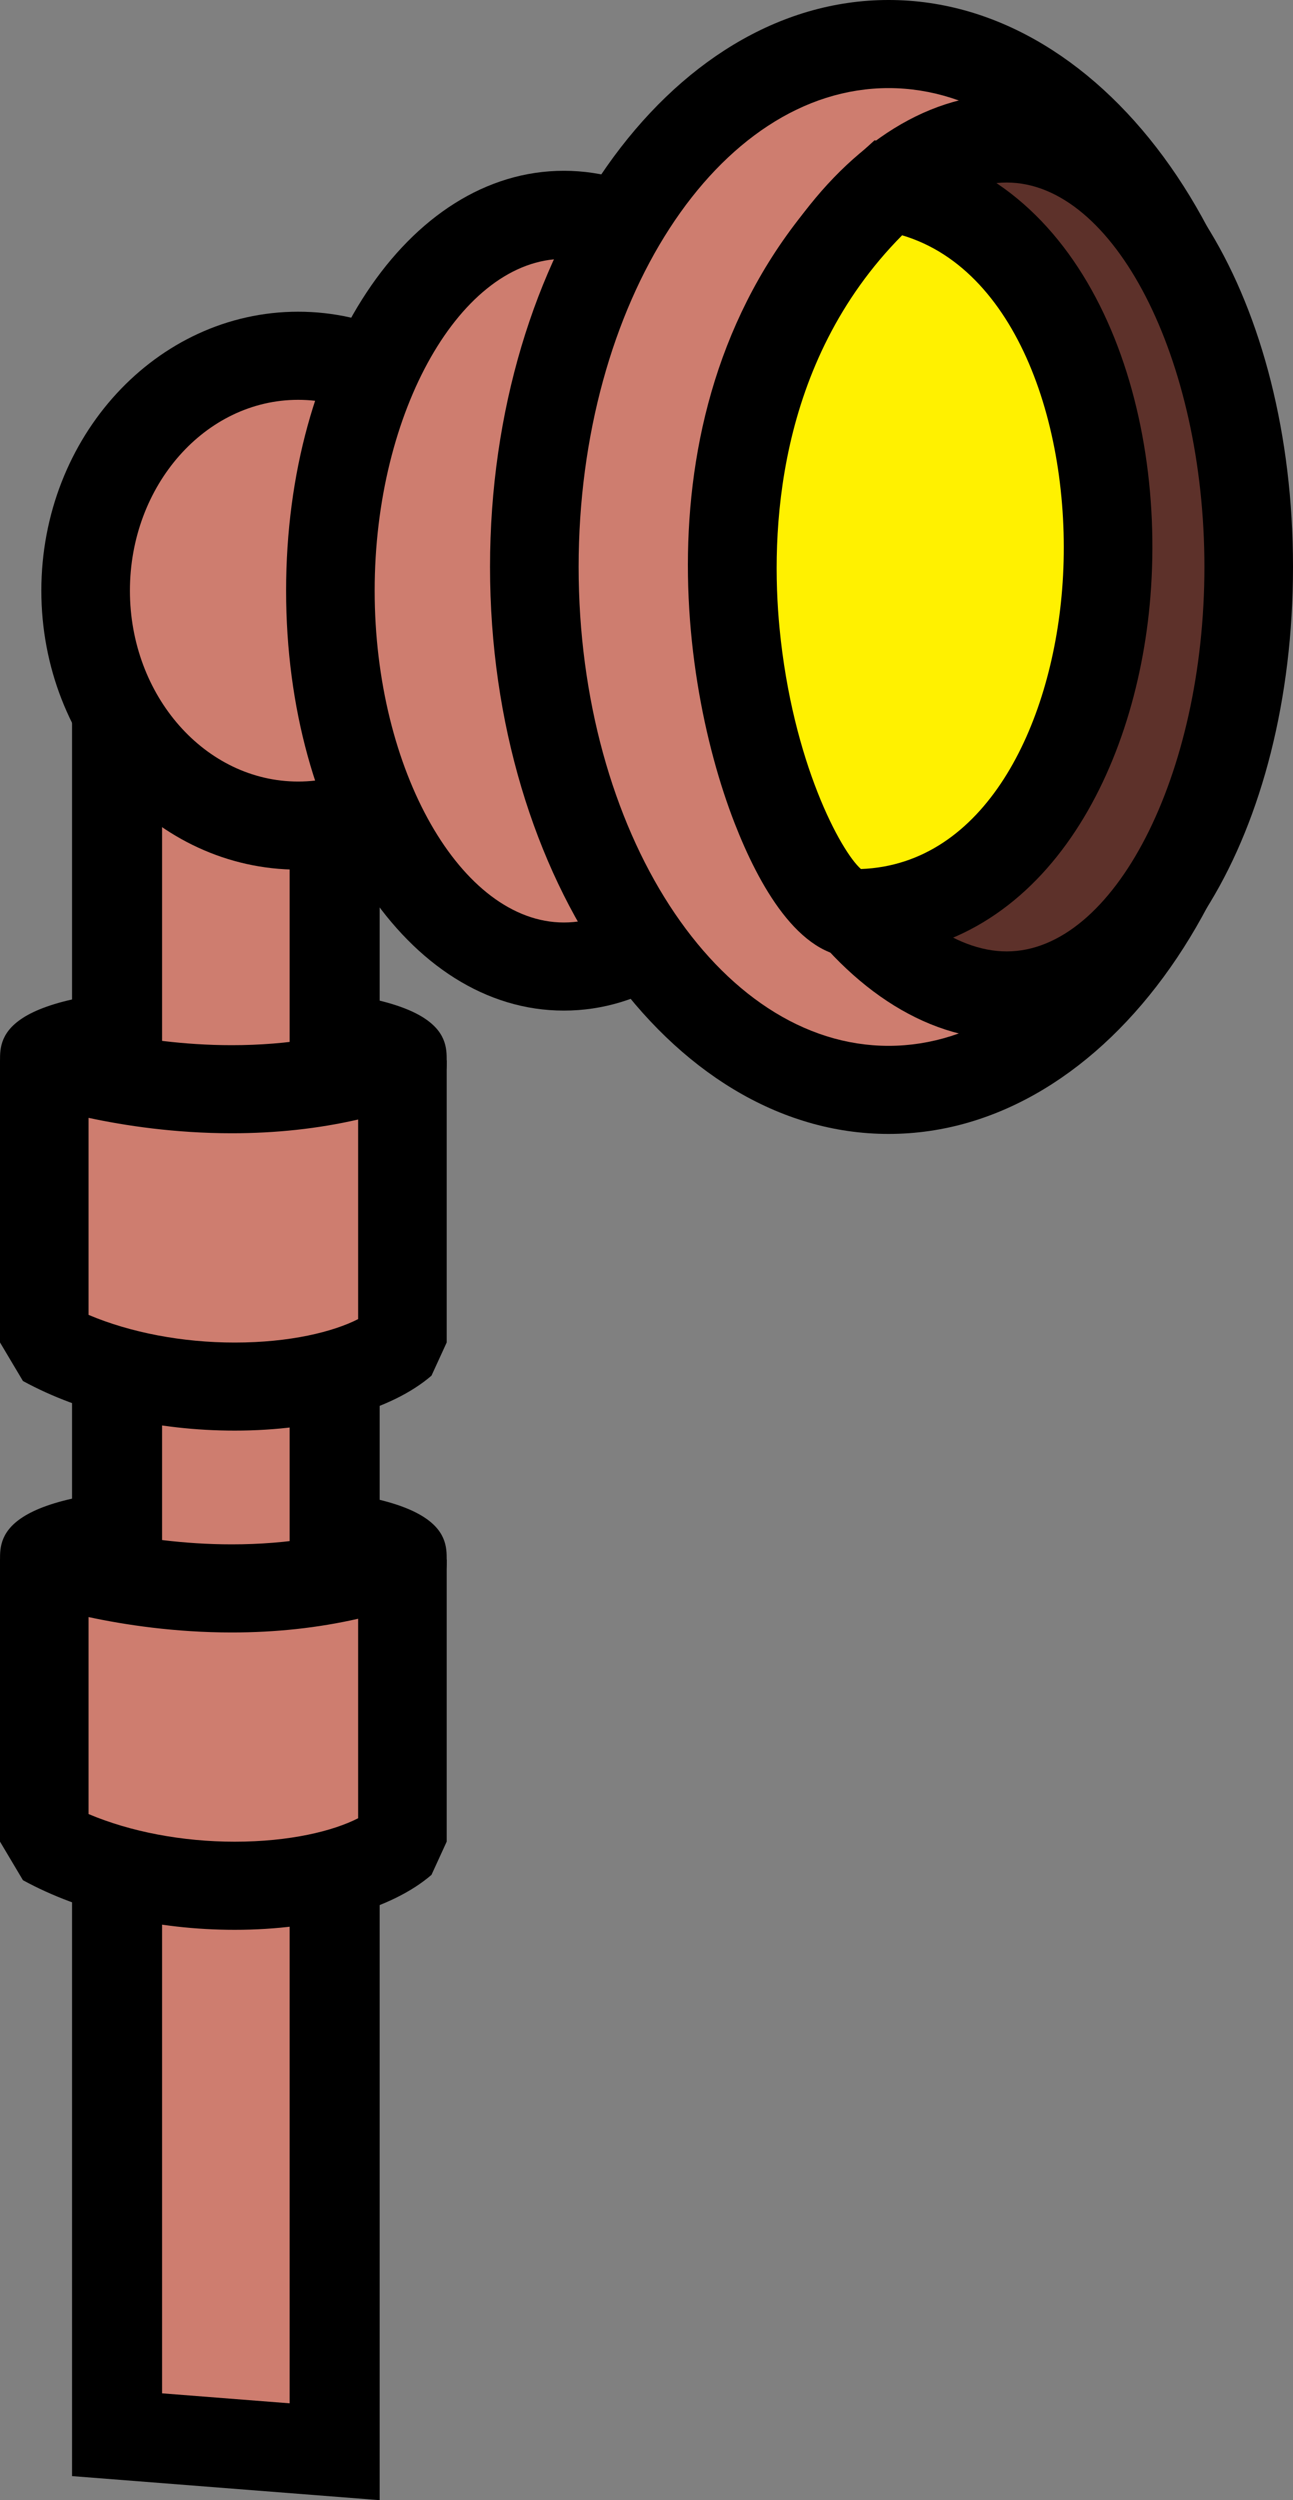 <?xml version="1.0" encoding="UTF-8"?>
<!DOCTYPE svg PUBLIC "-//W3C//DTD SVG 1.1//EN" "http://www.w3.org/Graphics/SVG/1.1/DTD/svg11.dtd">
<svg version="1.1" xmlns="http://www.w3.org/2000/svg" xmlns:xlink="http://www.w3.org/1999/xlink" x="0px" y="0px" width="75" height="145" viewBox="0, 0, 75, 145">
  <rect x="0" y="0" width="75" height="145" fill="#808080" stroke="none"/>
  <g id="scope">
    <g>
      <path d="M23.342,61.506 C23.342,62.447 18.692,63.21 12.956,63.21 C7.22,63.21 2.57,62.447 2.57,61.506 C2.57,60.565 7.22,59.802 12.956,59.802 C18.692,59.802 23.342,60.565 23.342,61.506 z" fill="#5D312A"/>
      <path d="M12.956,65.764 C0.001,65.764 0.001,62.888 0.001,61.506 C0.001,60.125 0.001,57.249 12.956,57.249 C25.911,57.249 25.911,60.125 25.911,61.506 C25.911,62.888 25.911,65.764 12.956,65.764 z" fill="#000000"/>
    </g>
    <g>
      <path d="M23.342,90.456 C23.342,91.397 18.692,92.159 12.956,92.159 C7.22,92.159 2.57,91.397 2.57,90.456 C2.57,89.516 7.22,88.754 12.956,88.754 C18.692,88.754 23.342,89.516 23.342,90.456 z" fill="#5D312A"/>
      <path d="M12.956,94.715 C0.001,94.715 0.001,91.839 0.001,90.456 C0.001,89.075 0.001,86.199 12.956,86.199 C25.911,86.199 25.911,89.075 25.911,90.456 C25.911,91.839 25.911,94.715 12.956,94.715 z" fill="#000000"/>
    </g>
    <g>
      <path d="M6.791,141.204 L6.791,38.233 L19.412,38.233 L19.412,142.191 z" fill="#CE7D6F"/>
      <path d="M22.022,145 L4.179,143.604 L4.179,35.636 L22.022,35.636 L22.022,145 z M9.401,138.804 L16.799,139.383 L16.799,40.829 L9.401,40.829 L9.401,138.804 z" fill="#000000"/>
    </g>
    <g>
      <path d="M2.57,61.506 L2.57,77.856 C9.419,81.601 19.8,80.92 23.342,77.856 L23.342,61.506 C13.186,65.253 2.57,61.506 2.57,61.506 z" fill="#CE7D6F"/>
      <path d="M13.613,82.97 C9.085,82.97 4.723,81.948 1.331,80.093 L-0,77.856 L-0,61.506 L3.428,59.1 C3.467,59.113 7.846,60.617 13.443,60.617 C16.71,60.617 19.741,60.11 22.449,59.112 L25.911,61.507 L25.911,77.857 L25.028,79.783 C22.72,81.778 18.454,82.97 13.613,82.97 z M5.137,76.258 C7.567,77.286 10.573,77.863 13.613,77.863 C16.82,77.863 19.328,77.242 20.774,76.502 L20.774,64.927 C18.457,65.458 16.003,65.725 13.443,65.725 C10.144,65.725 7.234,65.28 5.137,64.831 L5.137,76.258 z" fill="#000000"/>
    </g>
    <g>
      <path d="M2.57,90.456 L2.57,106.806 C9.419,110.553 19.8,109.872 23.342,106.806 L23.342,90.456 C13.186,94.204 2.57,90.456 2.57,90.456 z" fill="#CE7D6F"/>
      <path d="M13.613,111.922 C9.085,111.922 4.723,110.9 1.331,109.044 L-0,106.806 L-0,90.456 L3.428,88.05 C3.467,88.063 7.846,89.567 13.443,89.567 C16.71,89.567 19.741,89.061 22.449,88.062 L25.911,90.456 L25.911,106.806 L25.028,108.734 C22.72,110.73 18.454,111.922 13.613,111.922 z M5.137,105.208 C7.567,106.236 10.573,106.812 13.613,106.812 C16.82,106.812 19.328,106.191 20.774,105.451 L20.774,93.88 C18.457,94.41 16.003,94.677 13.443,94.677 C10.144,94.677 7.234,94.233 5.137,93.783 L5.137,105.208 z" fill="#000000"/>
    </g>
    <g>
      <path d="M29.624,34.257 C29.624,41.781 24.104,47.88 17.295,47.88 C10.486,47.88 4.966,41.781 4.966,34.257 C4.966,26.732 10.486,20.633 17.295,20.633 C24.104,20.633 29.624,26.732 29.624,34.257 z" fill="#CE7D6F"/>
      <path d="M17.295,50.435 C9.081,50.435 2.398,43.178 2.398,34.257 C2.398,25.337 9.081,18.078 17.295,18.078 C25.51,18.078 32.193,25.336 32.193,34.257 C32.193,43.179 25.509,50.435 17.295,50.435 z M17.295,23.188 C11.914,23.188 7.536,28.154 7.536,34.257 C7.536,40.36 11.915,45.327 17.295,45.327 C22.677,45.327 27.056,40.36 27.056,34.257 C27.056,28.155 22.677,23.188 17.295,23.188 z" fill="#000000"/>
    </g>
    <g>
      <path d="M46.248,34.257 C46.248,46.295 40.185,56.054 32.706,56.054 C25.227,56.054 19.163,46.295 19.163,34.257 C19.163,22.218 25.227,12.46 32.706,12.46 C40.185,12.46 46.248,22.218 46.248,34.257 z" fill="#CE7D6F"/>
      <path d="M32.707,58.611 C23.673,58.611 16.595,47.914 16.595,34.258 C16.595,20.603 23.673,9.905 32.707,9.905 C41.741,9.905 48.818,20.602 48.818,34.258 C48.817,47.913 41.74,58.611 32.707,58.611 z M32.707,15.013 C26.757,15.013 21.732,23.826 21.732,34.257 C21.732,44.689 26.758,53.501 32.707,53.501 C38.654,53.501 43.681,44.689 43.681,34.257 C43.681,23.826 38.654,15.013 32.707,15.013 z" fill="#000000"/>
    </g>
    <g>
      <path d="M72.089,32.881 C72.089,49.63 62.89,63.208 51.542,63.208 C40.194,63.208 30.994,49.63 30.994,32.881 C30.994,16.132 40.194,2.555 51.542,2.555 C62.89,2.555 72.089,16.132 72.089,32.881 z" fill="#CE7D6F"/>
      <path d="M51.542,65.764 C38.795,65.764 28.424,51.013 28.424,32.881 C28.425,14.751 38.795,0 51.542,0 C64.289,0 74.658,14.751 74.658,32.881 C74.658,51.013 64.289,65.764 51.542,65.764 z M51.542,5.109 C41.628,5.109 33.563,17.568 33.563,32.881 C33.563,48.197 41.628,60.655 51.542,60.655 C61.454,60.655 69.521,48.197 69.521,32.881 C69.521,17.568 61.456,5.109 51.542,5.109 z" fill="#000000"/>
    </g>
    <g>
      <path d="M42.755,32.881 C42.755,19.158 50.636,8.031 58.392,8.031 C66.146,8.031 72.431,19.158 72.431,32.881 C72.431,46.607 66.147,57.733 58.392,57.733 C50.636,57.733 42.755,46.607 42.755,32.881 z" fill="#5D312A"/>
      <path d="M58.392,60.287 C48.694,60.287 40.187,47.481 40.187,32.881 C40.187,18.283 48.693,5.476 58.392,5.476 C67.704,5.476 75,17.515 75,32.881 C75,48.249 67.704,60.287 58.392,60.287 z M58.392,10.586 C52.348,10.586 45.324,20.325 45.324,32.881 C45.324,45.439 52.348,55.178 58.392,55.178 C64.61,55.178 69.862,44.967 69.862,32.881 C69.862,20.797 64.61,10.586 58.392,10.586 z" fill="#000000"/>
    </g>
    <g>
      <path d="M49.563,52.961 C68.285,52.961 69.351,13.678 51.543,10.855 C35.104,25.743 45.187,52.961 49.563,52.961 z" fill="#FFF100"/>
      <path d="M49.563,55.516 C46.32,55.516 43.992,51.287 42.611,47.74 C39.164,38.883 36.803,20.75 49.814,8.966 L50.727,8.138 L51.947,8.332 C62.888,10.067 67.663,22.852 66.73,34.588 C65.9,45.005 60.27,55.516 49.563,55.516 z M52.327,13.646 C44.974,21.064 44.695,31.024 45.217,36.432 C45.969,44.228 48.782,49.387 49.938,50.4 C57.126,50.13 60.977,42.123 61.609,34.184 C62.3,25.499 59.265,15.701 52.327,13.646 z" fill="#000000"/>
    </g>
  </g>
  <defs/>
</svg>
